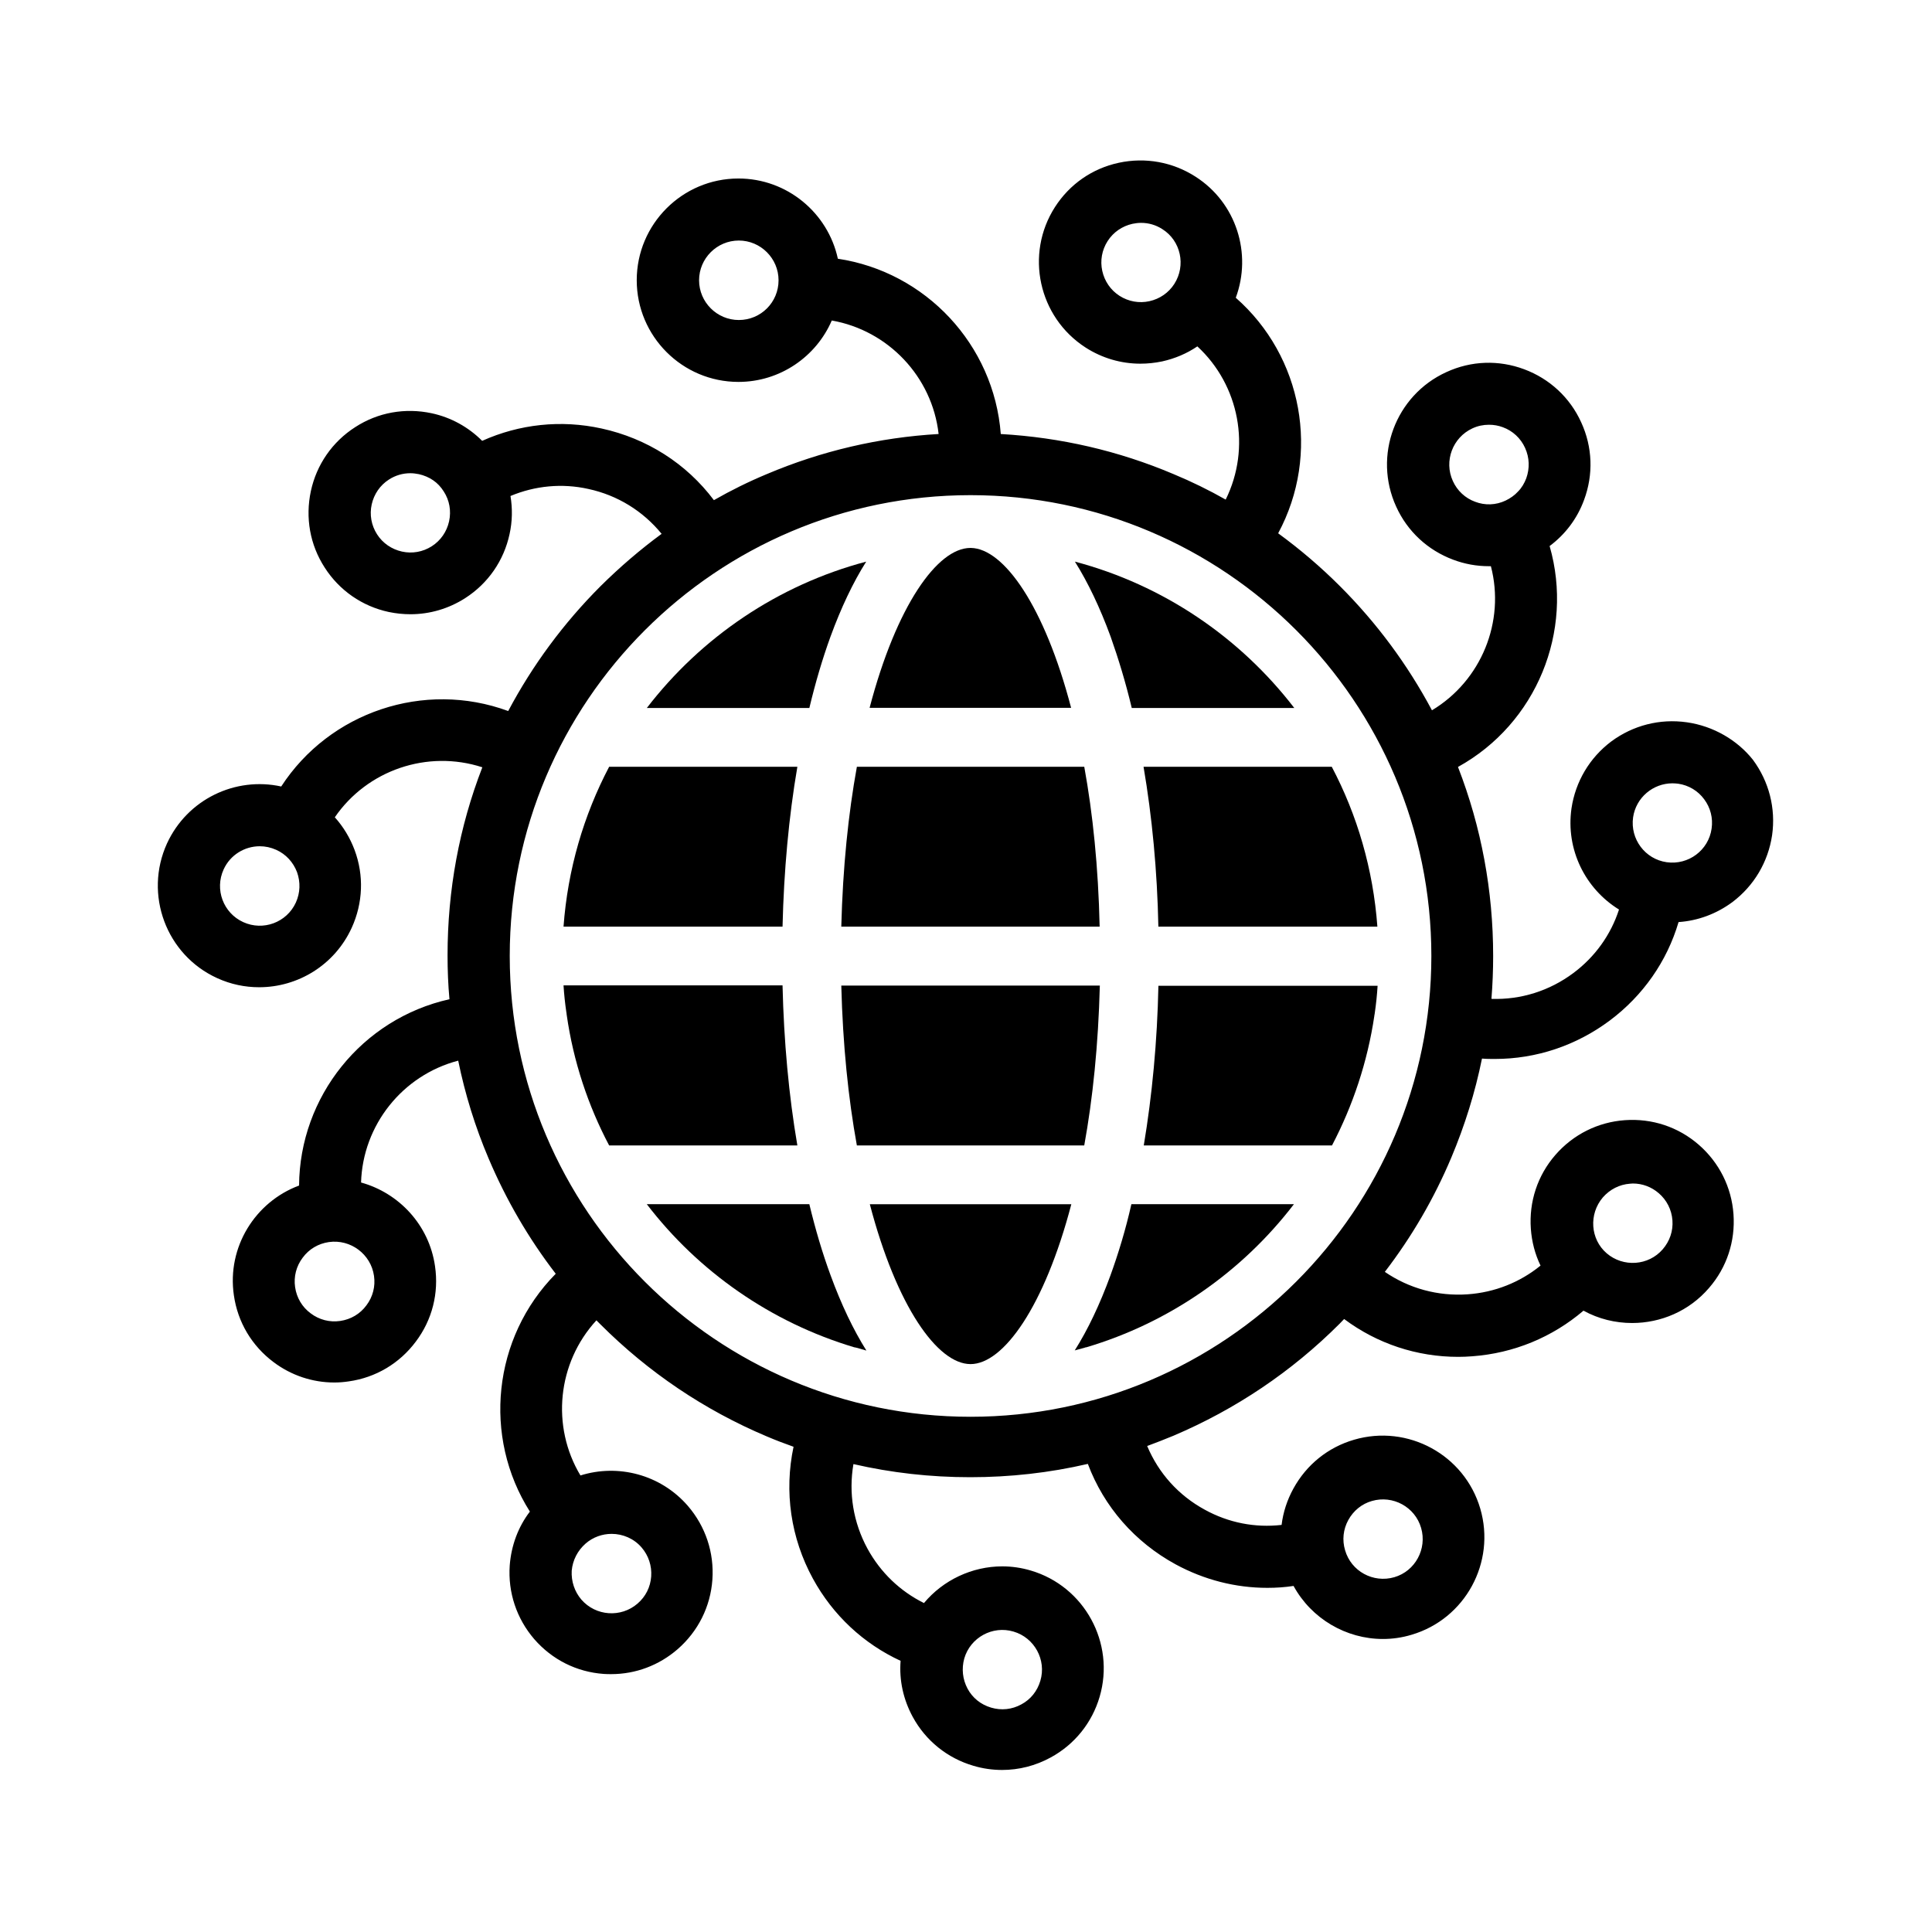 <?xml version="1.0" encoding="UTF-8"?>
<!-- Uploaded to: SVG Repo, www.svgrepo.com, Generator: SVG Repo Mixer Tools -->
<svg fill="#000000" width="800px" height="800px" version="1.1" viewBox="144 144 512 512" xmlns="http://www.w3.org/2000/svg">
 <g>
  <path d="m590.99 335.41c-7.106-1.008-14.207 0.805-20 5.09-5.742 4.332-9.473 10.629-10.531 17.734-1.562 10.934 3.68 21.312 12.594 26.801-2.168 6.699-6.348 12.543-12.09 16.828-6.348 4.734-13.906 7.106-21.715 6.852 0.301-3.777 0.453-7.559 0.453-11.387 0-17.281-3.125-34.109-9.32-50.078 20.809-11.488 30.781-35.973 24.285-58.543 4.133-3.074 7.305-7.254 9.117-12.191 2.519-6.75 2.266-14.055-0.754-20.605-2.973-6.551-8.363-11.539-15.113-14.055-6.75-2.519-14.055-2.266-20.605 0.754-13.504 6.144-19.496 22.168-13.301 35.668 2.973 6.551 8.363 11.539 15.113 14.055 3.074 1.16 6.246 1.715 9.422 1.715h0.555c3.828 14.66-2.519 30.328-15.617 38.188-6.449-12.09-14.609-23.125-24.383-32.898-5.141-5.141-10.578-9.773-16.375-14.008 11.285-20.957 6.449-46.906-11.234-62.422 4.332-11.637 0.203-25.141-10.68-32.094-6.047-3.879-13.25-5.188-20.305-3.68-7.055 1.512-13.047 5.691-16.93 11.738-8.012 12.496-4.383 29.172 8.113 37.23 4.383 2.82 9.422 4.281 14.508 4.281 1.914 0 3.879-0.203 5.793-0.605 3.375-0.754 6.5-2.066 9.32-3.981 11.133 10.277 14.309 26.852 7.508 40.605-4.434-2.519-9.07-4.785-13.805-6.75-14.609-6.195-29.977-9.723-45.797-10.629-1.812-23.73-19.949-42.977-43.176-46.453-2.621-12.141-13.453-21.262-26.348-21.262-14.863 0-26.953 12.09-26.953 26.953s12.09 26.953 26.953 26.953c11.035 0 20.605-6.699 24.738-16.273 14.914 2.621 26.602 14.863 28.312 30.078-15.719 0.906-31.035 4.484-45.543 10.629-4.836 2.016-9.523 4.332-14.008 6.902-7.305-9.723-17.785-16.375-29.773-18.992-10.781-2.367-21.766-1.16-31.641 3.273-3.629-3.629-8.211-6.195-13.352-7.305-7.055-1.512-14.258-0.25-20.305 3.68-6.047 3.879-10.227 9.926-11.738 16.93-1.512 7.055-0.25 14.258 3.68 20.305 3.879 6.047 9.926 10.227 16.93 11.738 1.914 0.402 3.879 0.605 5.793 0.605 5.09 0 10.125-1.461 14.508-4.281 6.047-3.879 10.227-9.926 11.738-16.93 0.754-3.375 0.805-6.801 0.25-10.125 6.5-2.719 13.652-3.426 20.656-1.863 7.707 1.664 14.461 5.844 19.398 11.891-5.691 4.18-11.082 8.816-16.172 13.855-9.824 9.824-18.035 20.957-24.484 33.102-22.32-8.211-47.359 0.301-60.156 20-12.141-2.672-24.887 3.375-30.277 15.113-6.144 13.504-0.203 29.523 13.301 35.668 3.629 1.664 7.406 2.418 11.133 2.418 10.227 0 20-5.844 24.535-15.77 2.973-6.551 3.273-13.855 0.754-20.605-1.211-3.223-2.973-6.144-5.238-8.664 8.566-12.496 24.535-17.984 39.094-13.25-6.144 15.871-9.219 32.598-9.219 49.828 0 3.93 0.152 7.809 0.504 11.637-23.227 5.188-39.699 25.844-39.852 49.375-11.637 4.332-19.145 16.324-17.281 29.07 1.008 7.106 4.734 13.402 10.531 17.734 4.684 3.527 10.328 5.391 16.07 5.391 1.309 0 2.57-0.102 3.879-0.301 7.106-1.008 13.402-4.734 17.734-10.531 4.332-5.742 6.144-12.848 5.09-20-1.562-10.934-9.574-19.398-19.598-22.168 0.453-15.164 10.934-28.414 25.746-32.293 1.812 8.867 4.484 17.531 8.062 25.945 4.637 10.934 10.578 21.16 17.785 30.531-16.727 16.93-19.398 43.227-6.852 63.027-3.125 4.082-4.938 9.02-5.34 14.258-0.504 7.152 1.812 14.105 6.5 19.547 4.734 5.441 11.234 8.715 18.438 9.219 0.656 0.051 1.309 0.051 1.965 0.051 6.449 0 12.645-2.316 17.582-6.602 5.441-4.734 8.715-11.285 9.219-18.438 0.504-7.152-1.812-14.105-6.5-19.547-7.254-8.363-18.539-11.184-28.465-8.062-7.809-13-6.144-29.824 4.231-41.109l1.059 1.059c12.695 12.695 27.559 22.723 44.031 29.676 2.367 1.008 4.734 1.914 7.152 2.769-2.519 11.891-0.754 24.184 5.141 34.965 5.289 9.672 13.402 17.23 23.227 21.766-0.402 5.141 0.707 10.227 3.223 14.863 3.426 6.297 9.168 10.934 16.07 12.949 2.519 0.754 5.09 1.109 7.609 1.109 4.434 0 8.867-1.109 12.898-3.324 6.297-3.426 10.934-9.168 12.949-16.07 4.18-14.258-4.031-29.27-18.238-33.453-2.519-0.754-5.09-1.109-7.559-1.109-8.012 0-15.668 3.629-20.758 9.723-6.297-3.125-11.488-8.062-14.965-14.41-3.777-6.953-5.039-14.762-3.727-22.418 10.078 2.316 20.402 3.477 30.934 3.477 10.578 0 21.008-1.16 31.188-3.527 4.281 11.387 12.445 20.707 23.227 26.602 7.609 4.133 15.922 6.246 24.336 6.246 2.316 0 4.637-0.152 6.953-0.504 4.734 8.664 13.906 14.055 23.68 14.055 2.519 0 5.039-0.352 7.559-1.109 14.258-4.18 22.418-19.195 18.238-33.453-4.18-14.258-19.195-22.418-33.453-18.238-6.902 2.016-12.594 6.602-16.07 12.949-1.664 3.023-2.719 6.297-3.125 9.621-7.004 0.805-14.055-0.555-20.355-4.031-6.953-3.777-12.242-9.672-15.266-16.879 2.316-0.855 4.637-1.762 6.953-2.719 16.473-7.004 31.336-16.977 44.031-29.676 0.402-0.402 0.805-0.855 1.211-1.258 8.766 6.551 19.297 10.027 30.23 10.027 1.211 0 2.469-0.051 3.727-0.152 10.984-0.805 21.211-5.039 29.473-12.09 4.031 2.215 8.465 3.273 12.898 3.273 7.559 0 15.062-3.125 20.355-9.27 4.734-5.441 7.004-12.395 6.5-19.547-0.504-7.152-3.777-13.703-9.219-18.438-5.441-4.734-12.395-7.004-19.547-6.5s-13.703 3.777-18.438 9.219-7.004 12.395-6.5 19.547c0.25 3.477 1.109 6.75 2.57 9.773-5.441 4.434-12.141 7.106-19.297 7.609-7.91 0.555-15.566-1.562-21.965-5.945 7.152-9.32 13.047-19.445 17.633-30.328 3.578-8.516 6.297-17.23 8.113-26.199 1.16 0.102 2.316 0.102 3.426 0.102 10.934 0 21.512-3.527 30.43-10.176 8.816-6.602 15.164-15.668 18.238-26.098 5.141-0.352 10.027-2.168 14.258-5.289 5.742-4.332 9.473-10.629 10.531-17.734 1.008-7.106-0.805-14.207-5.09-20-4.094-5.144-10.391-8.922-17.547-9.93zm-56.074-58.441c-2.621-0.957-4.734-2.922-5.894-5.492-2.418-5.289-0.051-11.539 5.188-13.957 1.41-0.656 2.871-0.957 4.383-0.957 1.258 0 2.469 0.203 3.68 0.656 2.621 0.957 4.734 2.922 5.894 5.492 1.16 2.57 1.258 5.391 0.301 8.062-0.504 1.309-1.211 2.519-2.168 3.477-0.906 1.008-2.066 1.812-3.324 2.418-2.566 1.207-5.438 1.309-8.059 0.301zm-79.703-57.738c-1.512 2.367-3.879 3.981-6.602 4.586-2.719 0.605-5.543 0.102-7.91-1.41s-3.981-3.879-4.586-6.602c-0.605-2.719-0.102-5.543 1.41-7.91 1.512-2.367 3.879-3.981 6.602-4.586 0.754-0.152 1.512-0.25 2.266-0.25 2.016 0 3.93 0.555 5.644 1.664 4.891 3.074 6.301 9.621 3.176 14.508zm-115.42 9.574c-5.793 0-10.531-4.734-10.531-10.531 0-5.793 4.734-10.531 10.531-10.531 5.793 0 10.531 4.734 10.531 10.531 0 5.844-4.688 10.531-10.531 10.531zm-76.781 53.352c-0.605 2.719-2.215 5.09-4.586 6.602-2.367 1.512-5.188 2.016-7.91 1.41-2.719-0.605-5.09-2.215-6.602-4.586-1.512-2.367-2.016-5.188-1.41-7.91 0.605-2.719 2.215-5.09 4.586-6.602 1.715-1.109 3.68-1.664 5.644-1.664 0.754 0 1.512 0.102 2.266 0.25 1.359 0.301 2.672 0.855 3.777 1.613 1.109 0.754 2.066 1.762 2.82 2.973 1.516 2.324 2.019 5.144 1.414 7.914zm-40.605 101.02c-2.418 5.289-8.664 7.609-13.957 5.188-5.289-2.418-7.609-8.664-5.188-13.957 1.762-3.879 5.594-6.144 9.574-6.144 1.461 0 2.922 0.301 4.383 0.957 2.57 1.16 4.484 3.273 5.492 5.894 0.953 2.672 0.852 5.492-0.305 8.062zm20.707 98.949c0.402 2.769-0.301 5.543-2.016 7.809-1.664 2.266-4.133 3.727-6.953 4.133-2.769 0.402-5.543-0.301-7.809-2.016-2.266-1.664-3.727-4.133-4.133-6.953-0.402-2.769 0.301-5.543 2.016-7.809 1.664-2.266 4.133-3.727 6.953-4.133 5.742-0.809 11.133 3.223 11.941 8.969zm56.074 70.934c1.965-1.715 4.434-2.57 6.902-2.57 2.922 0 5.894 1.211 7.961 3.629 1.812 2.117 2.719 4.836 2.519 7.656-0.203 2.82-1.461 5.34-3.629 7.203-4.383 3.777-11.035 3.324-14.863-1.059-1.812-2.117-2.719-4.836-2.57-7.656 0.254-2.82 1.562-5.336 3.68-7.203zm100.36 30.43c1.613-5.543 7.508-8.766 13.047-7.106 5.543 1.613 8.766 7.508 7.106 13.047-0.805 2.719-2.57 4.938-5.039 6.246-2.469 1.359-5.289 1.664-8.012 0.855-2.719-0.805-4.938-2.57-6.246-5.039-1.312-2.461-1.613-5.281-0.855-8.004zm101.77-36.676c1.359-2.469 3.578-4.281 6.246-5.039 5.543-1.613 11.438 1.562 13.047 7.152 1.613 5.543-1.562 11.438-7.106 13.047-5.594 1.613-11.438-1.562-13.047-7.152-0.805-2.668-0.504-5.539 0.859-8.008zm67.457-85.496c1.863-2.117 4.383-3.426 7.203-3.629 0.25 0 0.504-0.051 0.754-0.051 2.519 0 4.938 0.906 6.852 2.57 2.117 1.812 3.426 4.383 3.629 7.203 0.203 2.82-0.707 5.492-2.57 7.656-3.777 4.383-10.48 4.836-14.863 1.059-4.328-3.727-4.781-10.375-1.004-14.809zm-167.57 58.141c-67.359 0-122.12-54.766-122.12-122.12s54.766-122.12 122.12-122.12c67.359 0 122.12 54.766 122.12 122.12-0.004 67.359-54.82 122.12-122.13 122.12zm196.39-155.88c-0.805 5.742-6.144 9.723-11.891 8.918-5.742-0.805-9.723-6.144-8.918-11.891 0.754-5.238 5.289-9.02 10.43-9.02 0.504 0 1.008 0.051 1.512 0.102 2.769 0.402 5.238 1.863 6.902 4.133 1.66 2.215 2.367 4.984 1.965 7.758z"/>
  <path d="m401.21 505.5c8.715 0 19.598-15.266 26.703-42.371h-53.402c7.102 27.105 17.934 42.371 26.699 42.371z"/>
  <path d="m371.08 447.56h60.254c2.266-12.445 3.727-26.652 4.133-42.371h-68.516c0.402 15.719 1.863 29.926 4.129 42.371z"/>
  <path d="m450.98 389.57h58.039c-1.109-15.215-5.34-29.574-12.09-42.371h-49.879c2.266 13.25 3.629 27.559 3.93 42.371z"/>
  <path d="m431.34 347.2h-60.258c-2.266 12.445-3.727 26.652-4.133 42.371h68.469c-0.352-15.77-1.812-29.977-4.078-42.371z"/>
  <path d="m355.31 347.2h-49.879c-6.75 12.848-10.984 27.207-12.09 42.371h58.039c0.352-14.812 1.66-29.121 3.93-42.371z"/>
  <path d="m364.08 312.74c2.82-7.707 5.996-14.41 9.473-19.902-23.426 6.195-43.781 20.102-58.141 38.793h43.074c1.613-6.75 3.477-13.047 5.594-18.891z"/>
  <path d="m443.93 331.63h43.074c-14.359-18.691-34.711-32.598-58.141-38.793 3.477 5.543 6.648 12.191 9.473 19.902 2.066 5.84 3.984 12.137 5.594 18.891z"/>
  <path d="m401.31 289.21h0.25-0.352-0.051c-8.715 0-19.598 15.266-26.703 42.371h53.402c-7.051-26.953-17.832-42.219-26.547-42.371z"/>
  <path d="m351.38 405.14h-58.039c0.152 2.418 0.402 4.785 0.754 7.152 0.051 0.152 0.051 0.25 0.051 0.402 0 0.102 0.051 0.203 0.051 0.352 1.762 12.293 5.644 23.93 11.234 34.512h49.879c-2.269-13.246-3.578-27.605-3.93-42.418z"/>
  <path d="m358.48 463.12h-43.074c13.703 17.887 32.898 31.336 55.016 37.938h0.102c0.051 0 0.152 0.051 0.203 0.051s0.152 0.051 0.203 0.051h0.051c0.855 0.25 1.762 0.504 2.621 0.754-3.477-5.543-6.648-12.191-9.473-19.902-2.172-5.891-4.035-12.188-5.648-18.891z"/>
  <path d="m438.29 481.97c-2.82 7.707-5.996 14.41-9.473 19.902 0.805-0.203 1.613-0.453 2.418-0.656h0.051c0.102-0.051 0.152-0.051 0.25-0.102 0.102-0.051 0.203-0.051 0.25-0.051h0.051c22.117-6.551 41.363-20.051 55.066-37.938h-43.074c-1.508 6.703-3.426 13-5.539 18.844z"/>
  <path d="m447.11 447.56h49.879c5.543-10.578 9.422-22.168 11.234-34.41 0-0.102 0-0.203 0.051-0.301 0-0.102 0.051-0.25 0.051-0.352 0.352-2.418 0.605-4.836 0.754-7.254l-58.09-0.004c-0.301 14.711-1.664 29.07-3.879 42.32z"/>
 </g>
</svg>